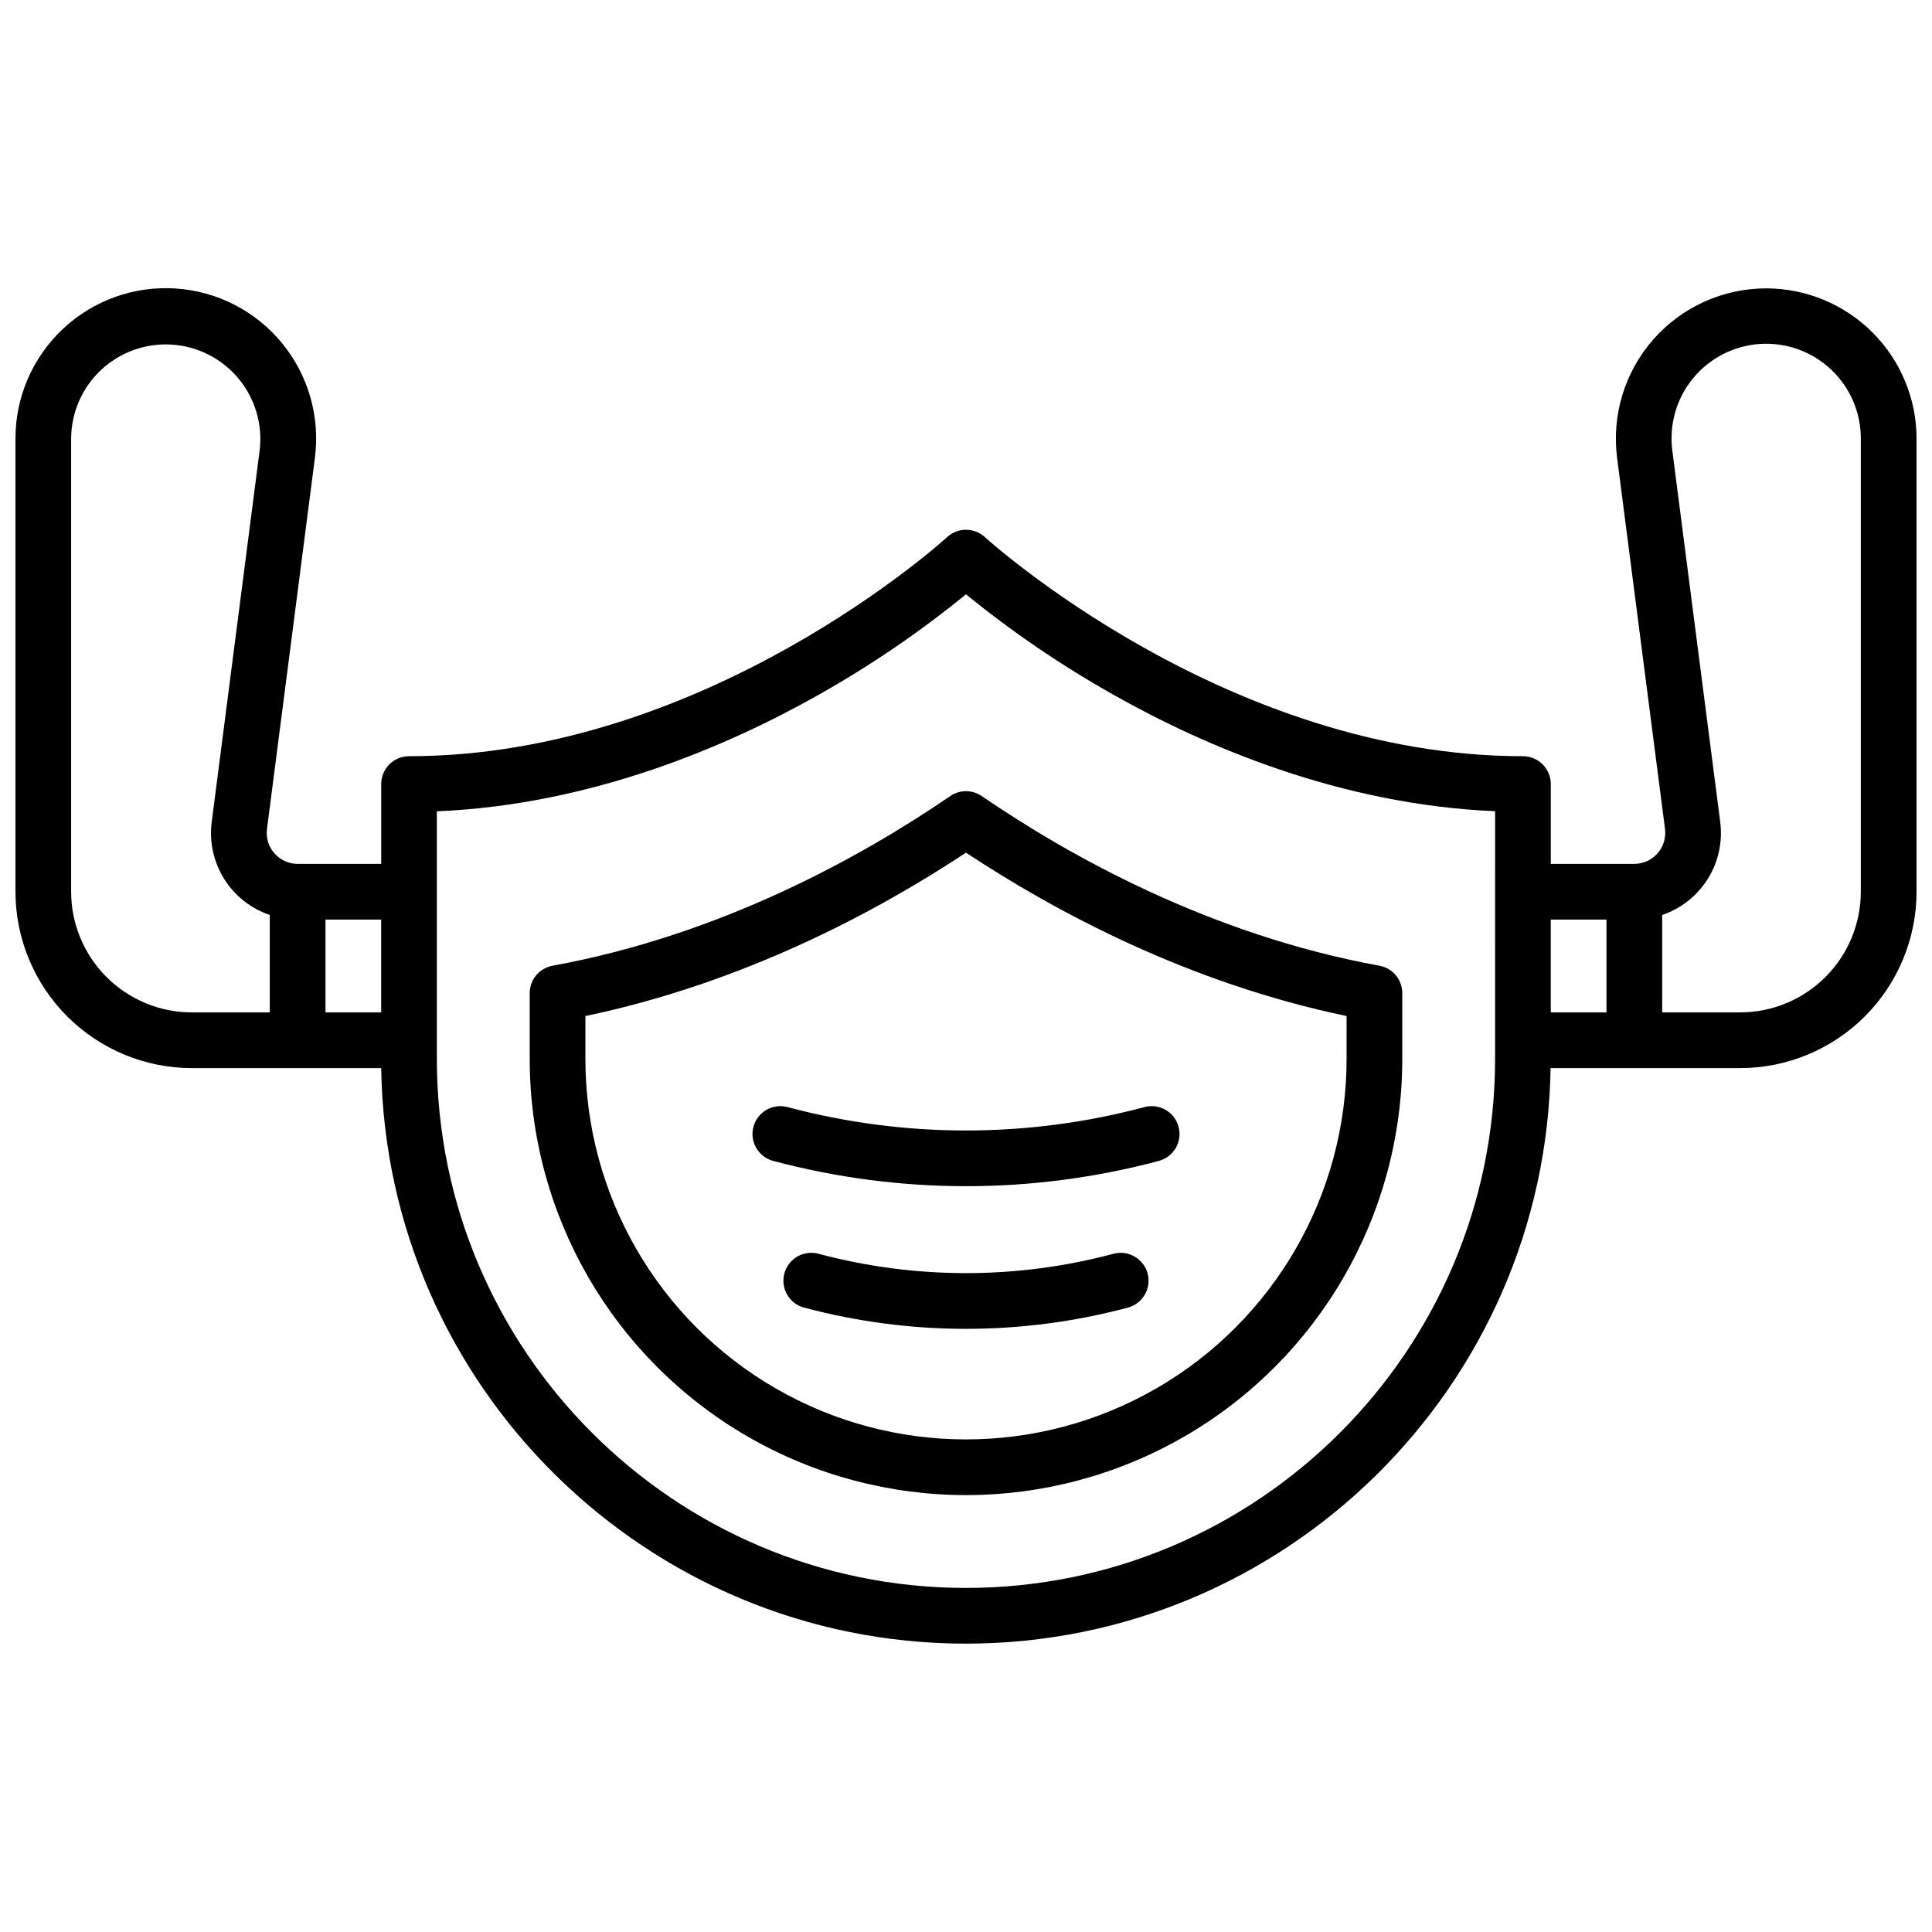 <?xml version="1.0" encoding="UTF-8"?>
<!-- Uploaded to: ICON Repo, www.iconrepo.com, Generator: ICON Repo Mixer Tools -->
<svg width="800px" height="800px" version="1.1" viewBox="144 144 512 512" xmlns="http://www.w3.org/2000/svg">
 <defs>
  <clipPath id="a">
   <path d="m148.09 220h503.81v360h-503.81z"/>
  </clipPath>
 </defs>
 <path d="m395.84 354.96c-23.398 16.008-60.672 36.801-105.41 44.969-3.508 0.641-6.051 3.699-6.051 7.262v17.406c0 41.309 22.035 79.477 57.809 100.13 35.773 20.652 79.848 20.652 115.62 0 35.773-20.656 57.809-58.824 57.809-100.13v-17.406c0.004-3.562-2.543-6.621-6.051-7.262-44.734-8.168-82.008-28.961-105.41-44.969-2.512-1.711-5.812-1.711-8.324 0zm105.02 69.637c0 36.035-19.223 69.332-50.43 87.348-31.207 18.02-69.656 18.02-100.86 0-31.207-18.016-50.434-51.312-50.434-87.348v-11.336c42.027-8.789 77.254-27.699 100.86-43.297 23.617 15.617 58.832 34.527 100.86 43.297z"/>
 <g clip-path="url(#a)">
  <path d="m612.06 220.42c-11.457 0.004-22.355 4.934-29.918 13.535s-11.055 20.043-9.59 31.402l12.695 98.34-0.004 0.004c0.297 2.336-0.422 4.684-1.98 6.453-1.555 1.766-3.793 2.781-6.148 2.785h-22.137v-21.156c0-1.957-0.777-3.832-2.164-5.219-1.383-1.383-3.262-2.16-5.219-2.16-78.543 0-141.7-57.289-142.59-58.055h0.004c-2.832-2.609-7.188-2.609-10.02 0-0.629 0.582-63.734 58.055-142.59 58.055h0.004c-4.078 0-7.379 3.305-7.379 7.379v21.156h-22.141c-2.356-0.004-4.594-1.02-6.148-2.785-1.555-1.77-2.277-4.117-1.98-6.453l12.695-98.34v-0.004c1.422-10.926-1.742-21.957-8.746-30.465-7-8.512-17.215-13.742-28.215-14.445-10.996-0.707-21.797 3.176-29.828 10.723s-12.582 18.082-12.562 29.102v120.05c0.016 12.391 4.945 24.27 13.707 33.031 8.762 8.762 20.641 13.691 33.031 13.707h50.184c1.32 84.328 70.316 152.52 154.95 152.52 84.633 0 153.63-68.191 154.95-152.52h50.191c12.398 0 24.297-4.922 33.07-13.688 8.773-8.762 13.711-20.652 13.727-33.051v-120.05c-0.008-10.566-4.207-20.695-11.676-28.168-7.473-7.473-17.602-11.672-28.164-11.684zm-449.21 159.9v-120.05c0.02-6.914 2.894-13.516 7.945-18.238s11.832-7.152 18.73-6.707c6.902 0.441 13.316 3.715 17.723 9.047 4.406 5.332 6.414 12.246 5.547 19.105l-12.684 98.332c-0.684 5.258 0.477 10.586 3.281 15.086 2.805 4.496 7.078 7.883 12.098 9.582v25.82h-20.664c-8.477-0.008-16.605-3.383-22.602-9.375-5.992-5.996-9.367-14.125-9.375-22.602zm67.402 7.379h14.762v24.602h-14.762zm309.96 36.898c0 77.324-62.906 140.22-140.22 140.22-77.316 0.004-140.22-62.895-140.22-140.22v-65.594c41.25-1.723 77.43-17.477 101.05-30.809 13.801-7.758 26.906-16.688 39.176-26.695 12.266 9.996 25.371 18.918 39.172 26.668 23.617 13.332 59.797 29.086 101.05 30.809zm29.52-12.301h-14.762v-24.602h14.762zm67.406-31.977c-0.012 8.477-3.383 16.605-9.379 22.602-5.996 5.992-14.125 9.367-22.602 9.375h-20.664v-25.82c5.019-1.699 9.293-5.086 12.098-9.582 2.805-4.5 3.965-9.828 3.281-15.086l-12.684-98.34c-0.91-6.887 1.074-13.844 5.484-19.211 4.41-5.367 10.848-8.664 17.777-9.109 6.934-0.441 13.738 2.008 18.797 6.769s7.914 11.406 7.891 18.352z"/>
 </g>
 <path d="m352.71 437.39c-3.938-1.055-7.984 1.281-9.039 5.219-1.055 3.938 1.285 7.984 5.223 9.039 33.484 8.934 68.73 8.934 102.22 0 3.934-1.055 6.273-5.102 5.219-9.039s-5.102-6.273-9.039-5.219c-30.984 8.266-63.598 8.266-94.582 0z"/>
 <path d="m439.09 476.26c-25.613 6.84-52.574 6.84-78.191 0-1.891-0.504-3.906-0.238-5.602 0.742-1.695 0.984-2.93 2.598-3.434 4.488-1.055 3.941 1.289 7.988 5.231 9.039 28.109 7.504 57.695 7.504 85.805 0 3.938-1.051 6.281-5.098 5.231-9.039-1.055-3.941-5.102-6.281-9.039-5.231z"/>
</svg>
